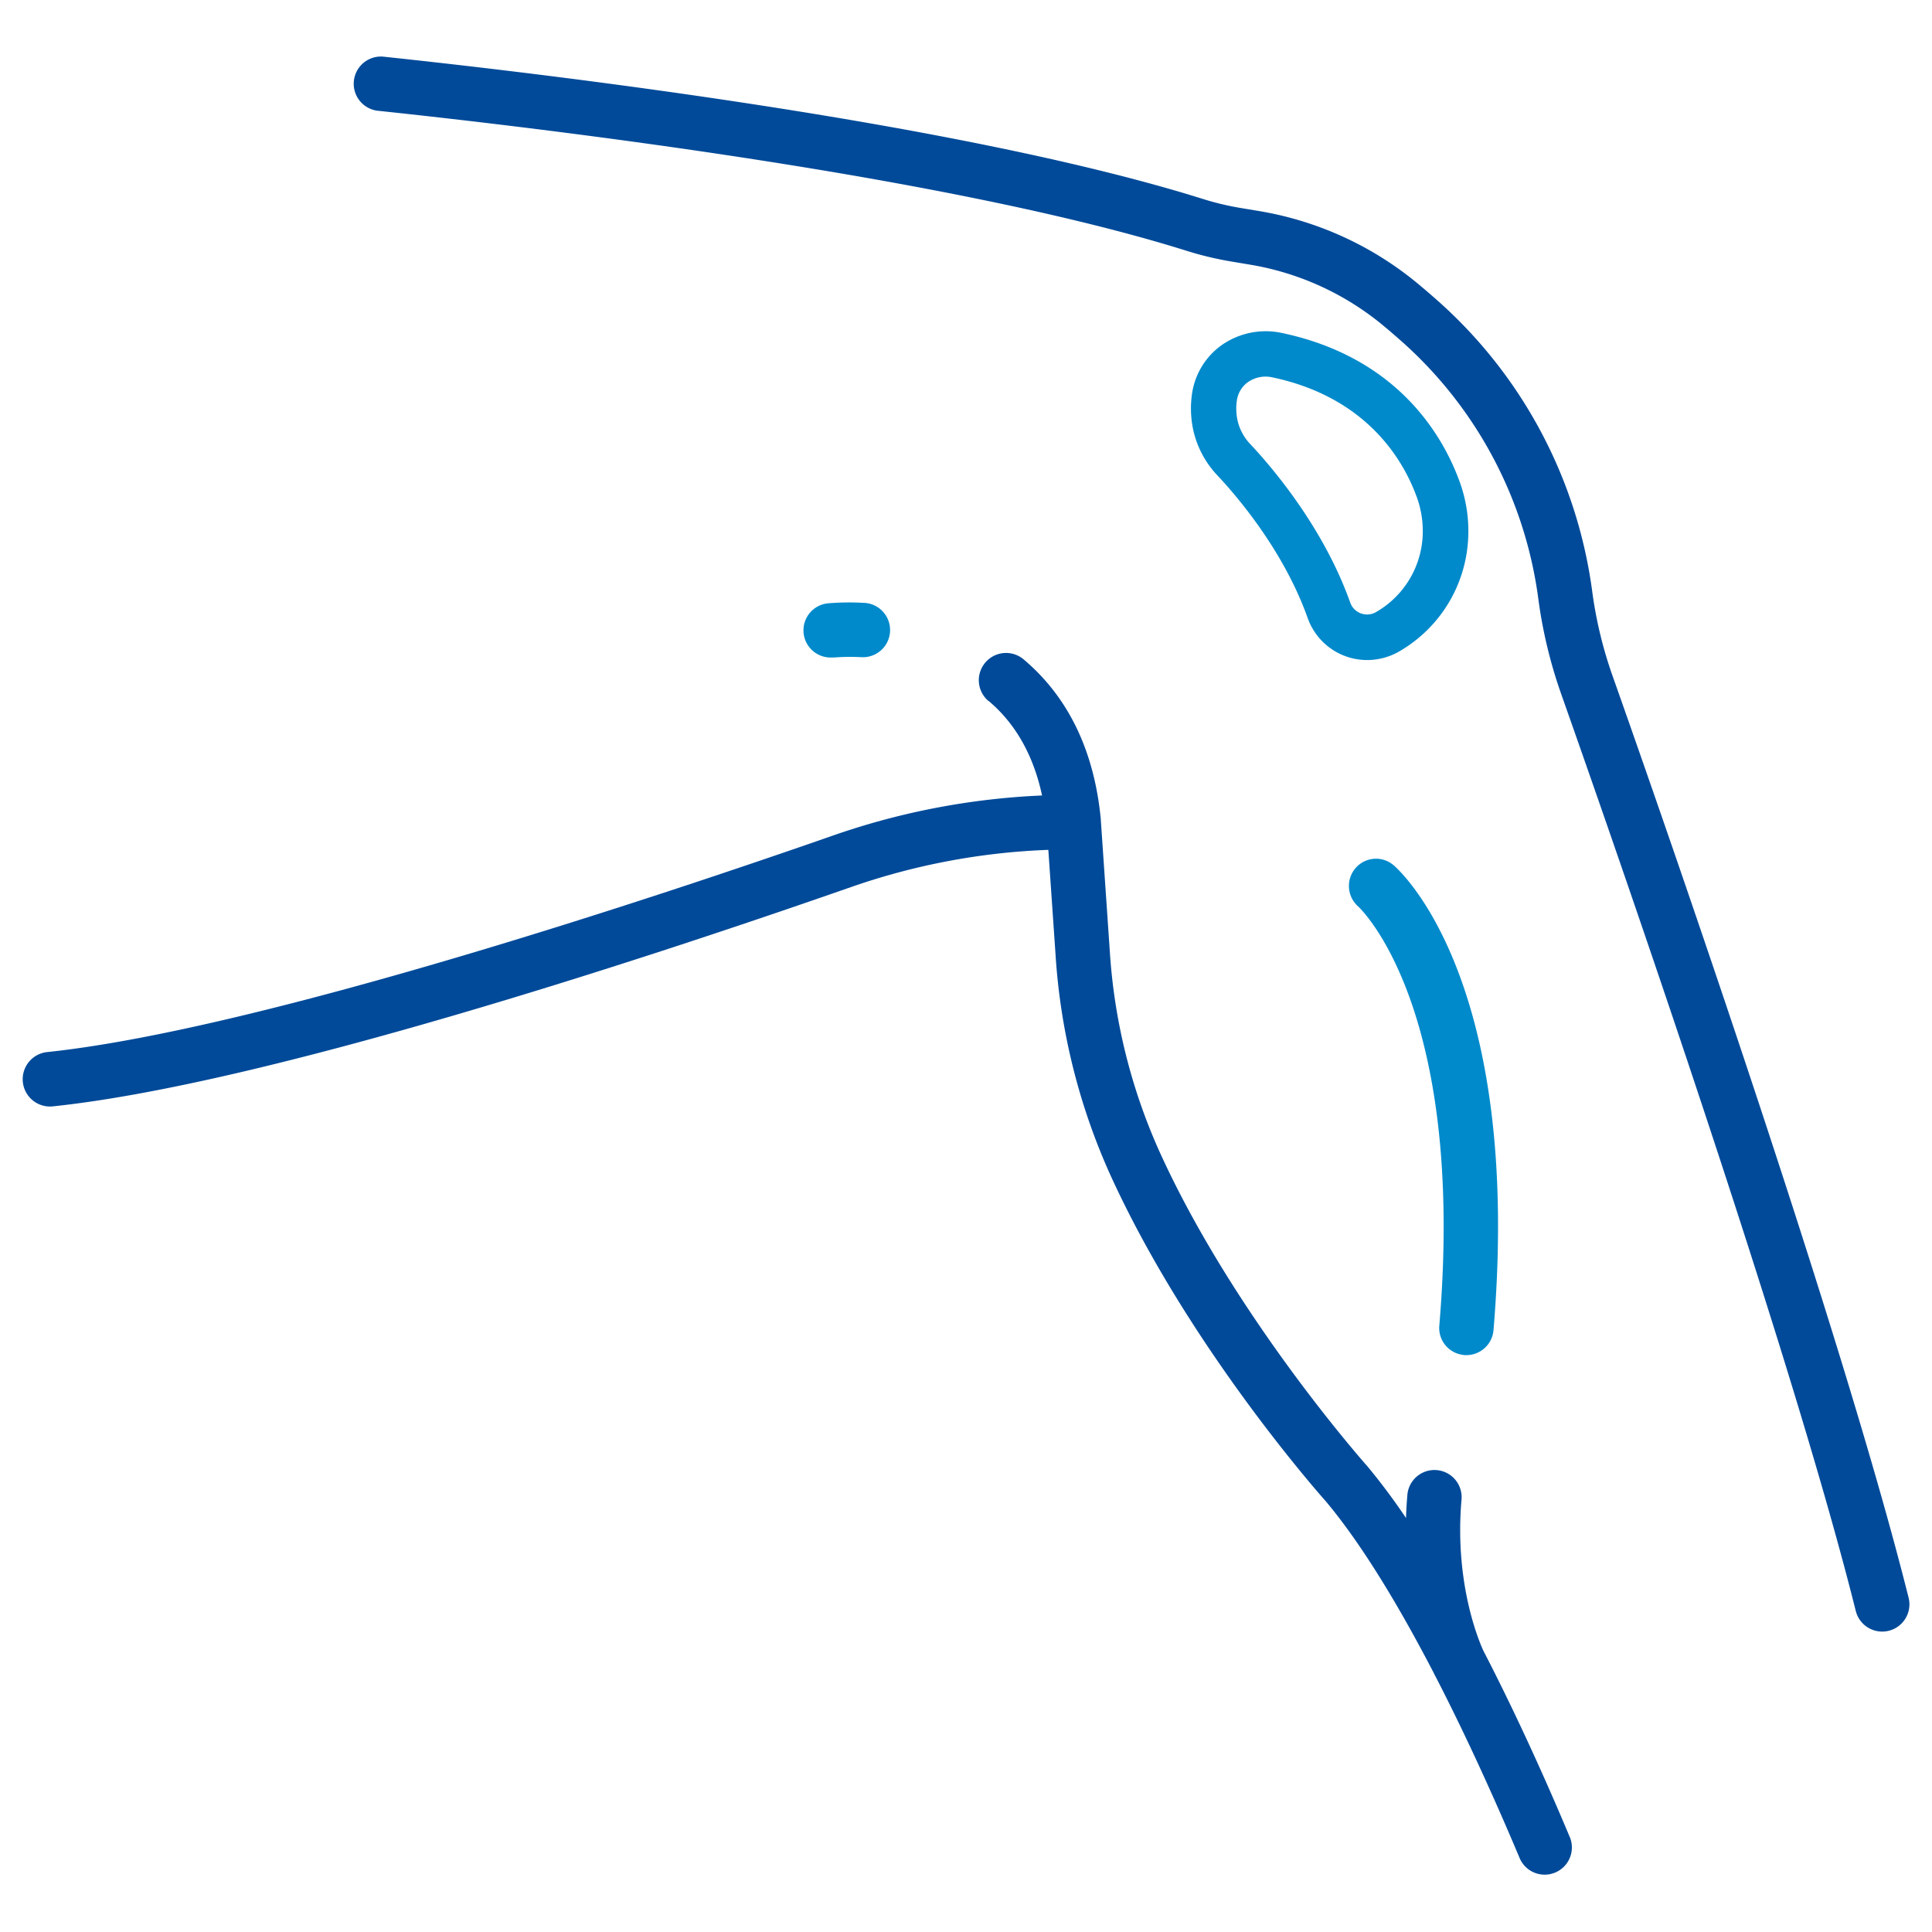 <svg id="Слой_1" data-name="Слой 1" xmlns="http://www.w3.org/2000/svg" viewBox="0 0 512 512"><defs><style>.cls-1{fill:#004a99;}.cls-2{fill:#008acb;}</style></defs><path class="cls-1" d="M413.73,183.92c13.86,39.22,60.46,172.62,78.07,243a7.21,7.21,0,1,0,14-3.5c-17.77-71-64.55-205-78.46-244.32a111.24,111.24,0,0,1-5.38-22.32A125,125,0,0,0,381.6,80.22c-1.89-1.69-3.84-3.37-5.8-5a88.86,88.86,0,0,0-42.25-19.31l-4.75-.79a73.32,73.32,0,0,1-9.94-2.37C255,32.69,145.52,19.67,101.43,15a7.21,7.21,0,0,0-1.51,14.33c43.66,4.62,152,17.49,214.62,37.16a88.07,88.07,0,0,0,11.88,2.83l4.76.8a74.4,74.4,0,0,1,35.4,16.16c1.83,1.52,3.64,3.09,5.4,4.66a110.65,110.65,0,0,1,35.69,67.75,125,125,0,0,0,6.06,25.22Z"/><path class="cls-1" d="M14,293.2c56-5.87,156.53-38.92,211.45-58.09a178.61,178.61,0,0,1,52.37-9.89l1.92,27.92a167.59,167.59,0,0,0,14.37,57.92c20.41,45,54.93,84.21,57.27,86.83,9.9,11.82,19.85,28.63,28.67,45.64.13.29.23.49.26.55s.1.16.14.24c9.14,17.71,17,35.58,22.31,48.19a7.21,7.21,0,0,0,13.37-5.38c0-.07,0-.13-.08-.19-5.41-12.9-13.47-31.17-22.9-49.4-.28-.58-7.9-16.59-5.83-40.14a7.2,7.2,0,0,0-14.35-1.26q-.27,3.15-.36,6.15a170,170,0,0,0-10.27-13.75c-.05-.05-.09-.11-.15-.16-.34-.4-35.17-39.62-54.95-83.27a153.11,153.11,0,0,1-13.13-53l-2.38-34.75s0-.06,0-.09a.33.33,0,0,1,0-.1c-1.73-18.16-8.61-32.42-20.44-42.41a7.21,7.21,0,1,0-9.35,11l.06,0c7.18,6.05,11.89,14.48,14.16,25.05a193.23,193.23,0,0,0-55.45,10.63c-43.75,15.27-151.6,51.43-208.21,57.37A7.2,7.2,0,0,0,14,293.2Z"/><path class="cls-2" d="M219.48,159.88a7.2,7.2,0,0,0,.76,14.37c.24,0,.48,0,.72,0a56.35,56.35,0,0,1,7.35-.09,7.2,7.2,0,1,0,.74-14.39H229A68,68,0,0,0,219.48,159.88Z"/><path class="cls-2" d="M388,359.12c.21,0,.41,0,.62,0a7.21,7.21,0,0,0,7.17-6.6c7.85-93.09-25.1-122.08-26.51-123.26a7.16,7.16,0,0,0-10.06.81,7.25,7.25,0,0,0,.7,10.14c.28.25,28.65,26.46,21.51,111.1a7.19,7.19,0,0,0,6.57,7.78Z"/><path class="cls-2" d="M356.84,174a16.79,16.79,0,0,0,9.92.32,17.08,17.08,0,0,0,4.58-2A36.6,36.6,0,0,0,389,143.9a38.11,38.11,0,0,0-2.38-16.78c-4.38-11.76-16.29-32.43-46.94-38.89a20.36,20.36,0,0,0-15.81,3.15,19.21,19.21,0,0,0-8,13.17,27.07,27.07,0,0,0,.4,9.62,25.56,25.56,0,0,0,6.44,11.91c5.05,5.38,17.47,19.81,23.82,37.66A16.75,16.75,0,0,0,356.84,174ZM328,111.6a14.92,14.92,0,0,1-.23-5.37,7.22,7.22,0,0,1,3-5,8.19,8.19,0,0,1,6.4-1.23c25,5.27,34.62,21.87,38.13,31.3a26.22,26.22,0,0,1,1.67,11.5,24.63,24.63,0,0,1-12.11,19.29,4.75,4.75,0,0,1-6.57-1.43,5.47,5.47,0,0,1-.48-1c-7.11-20-20.82-35.94-26.38-41.87A13.45,13.45,0,0,1,328,111.6Z"/></svg>